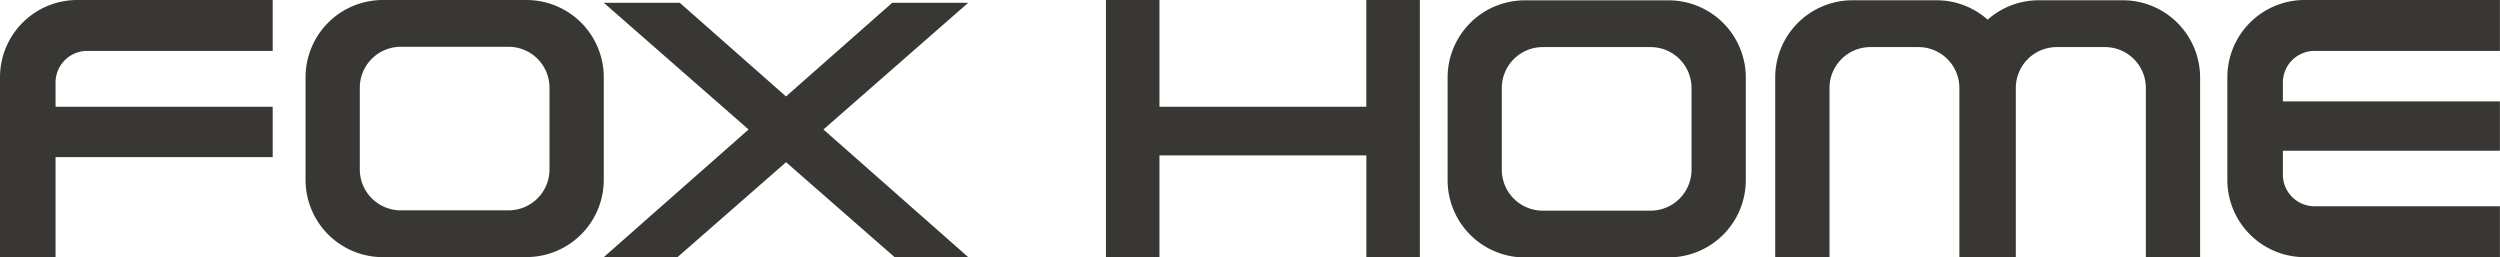<svg xmlns="http://www.w3.org/2000/svg" width="180.505" height="18.589" viewBox="0 0 180.505 18.589">
  <path id="Union_250" data-name="Union 250" d="M110.1,18.588a5.581,5.581,0,0,1-5.58-5.581V5.6A5.58,5.58,0,0,1,110.1.023H120.47a5.58,5.58,0,0,1,5.581,5.58v7.4a5.581,5.581,0,0,1-5.581,5.581ZM108.434,6.355v5.9a2.955,2.955,0,0,0,2.955,2.954h7.787a2.955,2.955,0,0,0,2.955-2.954v-5.9A2.955,2.955,0,0,0,119.177,3.4H111.39A2.955,2.955,0,0,0,108.434,6.355ZM166.4,18.566a5.581,5.581,0,0,1-5.581-5.581v-7.4A5.581,5.581,0,0,1,166.4,0H180.5V3.676H167.113a2.284,2.284,0,0,0-2.285,2.284V7.32H180.5v3.563H164.828v1.724a2.285,2.285,0,0,0,2.285,2.285H180.5v3.675Zm-11.464,0V6.355A2.955,2.955,0,0,0,151.977,3.4H148.5a2.954,2.954,0,0,0-2.954,2.954V18.566h-4.075V6.355A2.954,2.954,0,0,0,138.521,3.4h-3.473a2.953,2.953,0,0,0-2.954,2.954V18.566h-3.92V5.6a5.58,5.58,0,0,1,5.58-5.58h6.059a5.561,5.561,0,0,1,3.7,1.4,5.557,5.557,0,0,1,3.7-1.4h6.059a5.58,5.58,0,0,1,5.58,5.58V18.566Zm-56.283,0V11.22H83.715v7.347H79.85V0h3.865V7.706H98.65V0h3.866V18.566Zm-34.06,0-7.838-6.855-7.838,6.855H43.594L54.049,9.349,43.594.2h5.487l7.67,6.763L64.422.2h5.486L59.453,9.349l10.456,9.217Zm-36.951,0a5.581,5.581,0,0,1-5.58-5.581v-7.4A5.581,5.581,0,0,1,27.639,0H38.013a5.581,5.581,0,0,1,5.581,5.58v7.4a5.58,5.58,0,0,1-5.581,5.581ZM25.979,6.333v5.9a2.954,2.954,0,0,0,2.954,2.954h7.788a2.954,2.954,0,0,0,2.954-2.954v-5.9a2.955,2.955,0,0,0-2.954-2.954H28.933A2.955,2.955,0,0,0,25.979,6.333ZM0,18.566V5.581A5.581,5.581,0,0,1,5.58,0H19.688V3.676H6.3A2.284,2.284,0,0,0,4.011,5.96V7.707H19.688v3.639H4.011v7.221Z" fill="#383734"/>
</svg>
